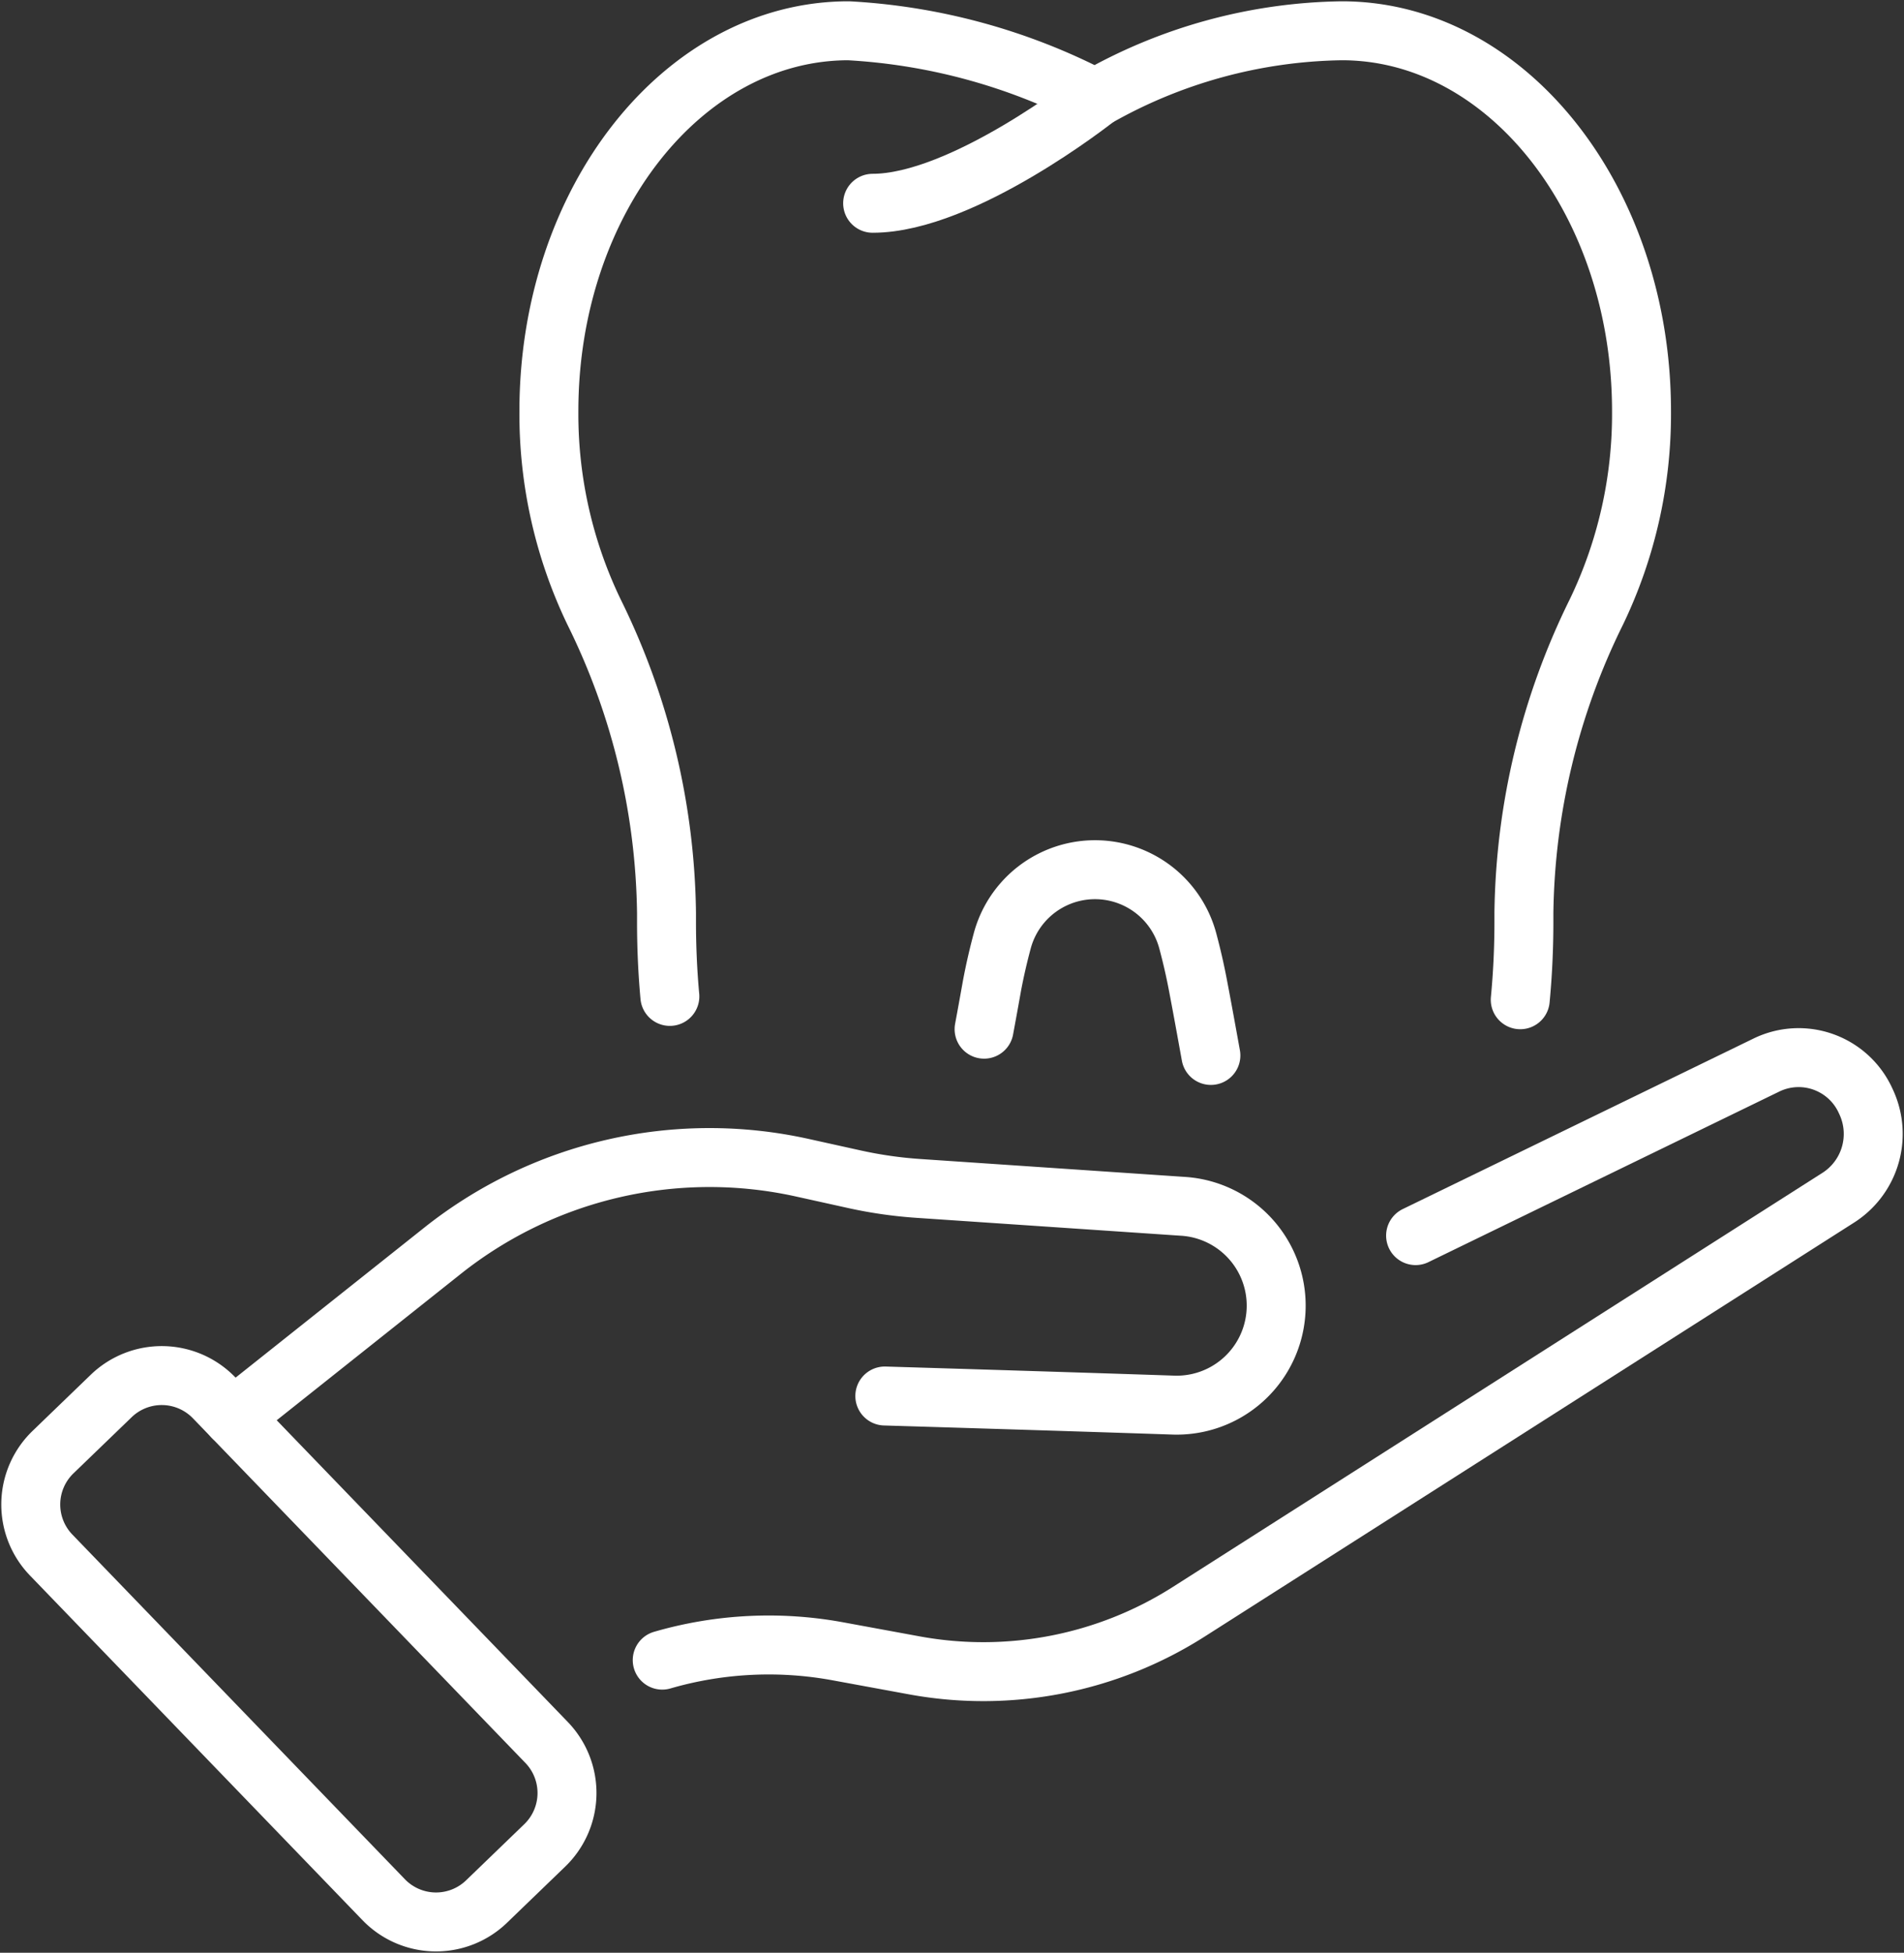 <svg id="Gruppe_6489" data-name="Gruppe 6489" xmlns="http://www.w3.org/2000/svg" xmlns:xlink="http://www.w3.org/1999/xlink" width="48.449" height="49.683" viewBox="0 0 48.449 49.683">
  <rect x="0" y="0" width="48.449" height="49.683" fill="#333333" stroke="none"/>
  <defs>
    <clipPath id="clip-path">
      <rect id="Rechteck_930" data-name="Rechteck 930" width="48.449" height="49.683" fill="none" stroke="#fff" stroke-width="1.5"/>
    </clipPath>
  </defs>
  <g id="Gruppe_322" data-name="Gruppe 322" clip-path="url(#clip-path)">
    <path id="Pfad_963" data-name="Pfad 963" d="M83.691,107.562l8.928-4.34a1.872,1.872,0,0,1,2.522.908l.019.041a1.925,1.925,0,0,1-.712,2.426L77.921,117.131a9.728,9.728,0,0,1-6.986,1.365l-1.947-.358a9.721,9.721,0,0,0-4.467.225" transform="translate(-47.67 -76.125)" fill="none" stroke="#fff" stroke-linecap="round" stroke-linejoin="round" stroke-width="1.5"/>
    <path id="Pfad_964" data-name="Pfad 964" d="M22.7,119.385l5.332-4.239a10.918,10.918,0,0,1,9.139-2.117l1.356.3a10.964,10.964,0,0,0,1.607.23l6.74.456a2.532,2.532,0,0,1-.259,5.057c-2.959-.1-7.328-.231-7.328-.231" transform="translate(-16.772 -83.323)" fill="none" stroke="#fff" stroke-linecap="round" stroke-linejoin="round" stroke-width="1.5"/>
    <path id="Pfad_965" data-name="Pfad 965" d="M3.519,138.58l8.461,8.769a1.851,1.851,0,0,0,2.618.047l1.481-1.429a1.852,1.852,0,0,0,.047-2.618L7.665,134.58a1.852,1.852,0,0,0-2.618-.047l-1.481,1.429A1.851,1.851,0,0,0,3.519,138.58Z" transform="translate(-2.217 -99.016)" fill="none" stroke="#fff" stroke-linecap="round" stroke-linejoin="round" stroke-width="1.5"/>
    <path id="Pfad_966" data-name="Pfad 966" d="M78.2,27.653c.061-.639.093-1.3.093-1.979,0-.074,0-.147,0-.223a17.77,17.77,0,0,1,1.844-7.663,11.606,11.606,0,0,0,1.149-5.11C81.285,7.333,77.87,3,73.659,3a12.979,12.979,0,0,0-6.275,1.722A15.393,15.393,0,0,0,61.11,3c-4.211,0-7.627,4.333-7.627,9.678a11.606,11.606,0,0,0,1.149,5.11,17.766,17.766,0,0,1,1.844,7.663c0,.075,0,.149,0,.223,0,.648.029,1.281.085,1.894" transform="translate(-39.516 -2.217)" fill="none" stroke="#fff" stroke-linecap="round" stroke-linejoin="round" stroke-width="1.5"/>
    <path id="Pfad_967" data-name="Pfad 967" d="M95.884,88.783q.1-.538.2-1.1c.075-.4.165-.787.265-1.158a2.444,2.444,0,0,1,4.715,0c.1.372.19.759.265,1.158.117.611.223,1.2.326,1.768" transform="translate(-70.843 -62.598)" fill="none" stroke="#fff" stroke-linecap="round" stroke-linejoin="round" stroke-width="1.5"/>
    <path id="Pfad_968" data-name="Pfad 968" d="M90.688,9.6s-3.369,2.661-5.664,2.661" transform="translate(-62.819 -7.089)" fill="none" stroke="#fff" stroke-linecap="round" stroke-linejoin="round" stroke-width="1.5"/>
  </g>
</svg>
